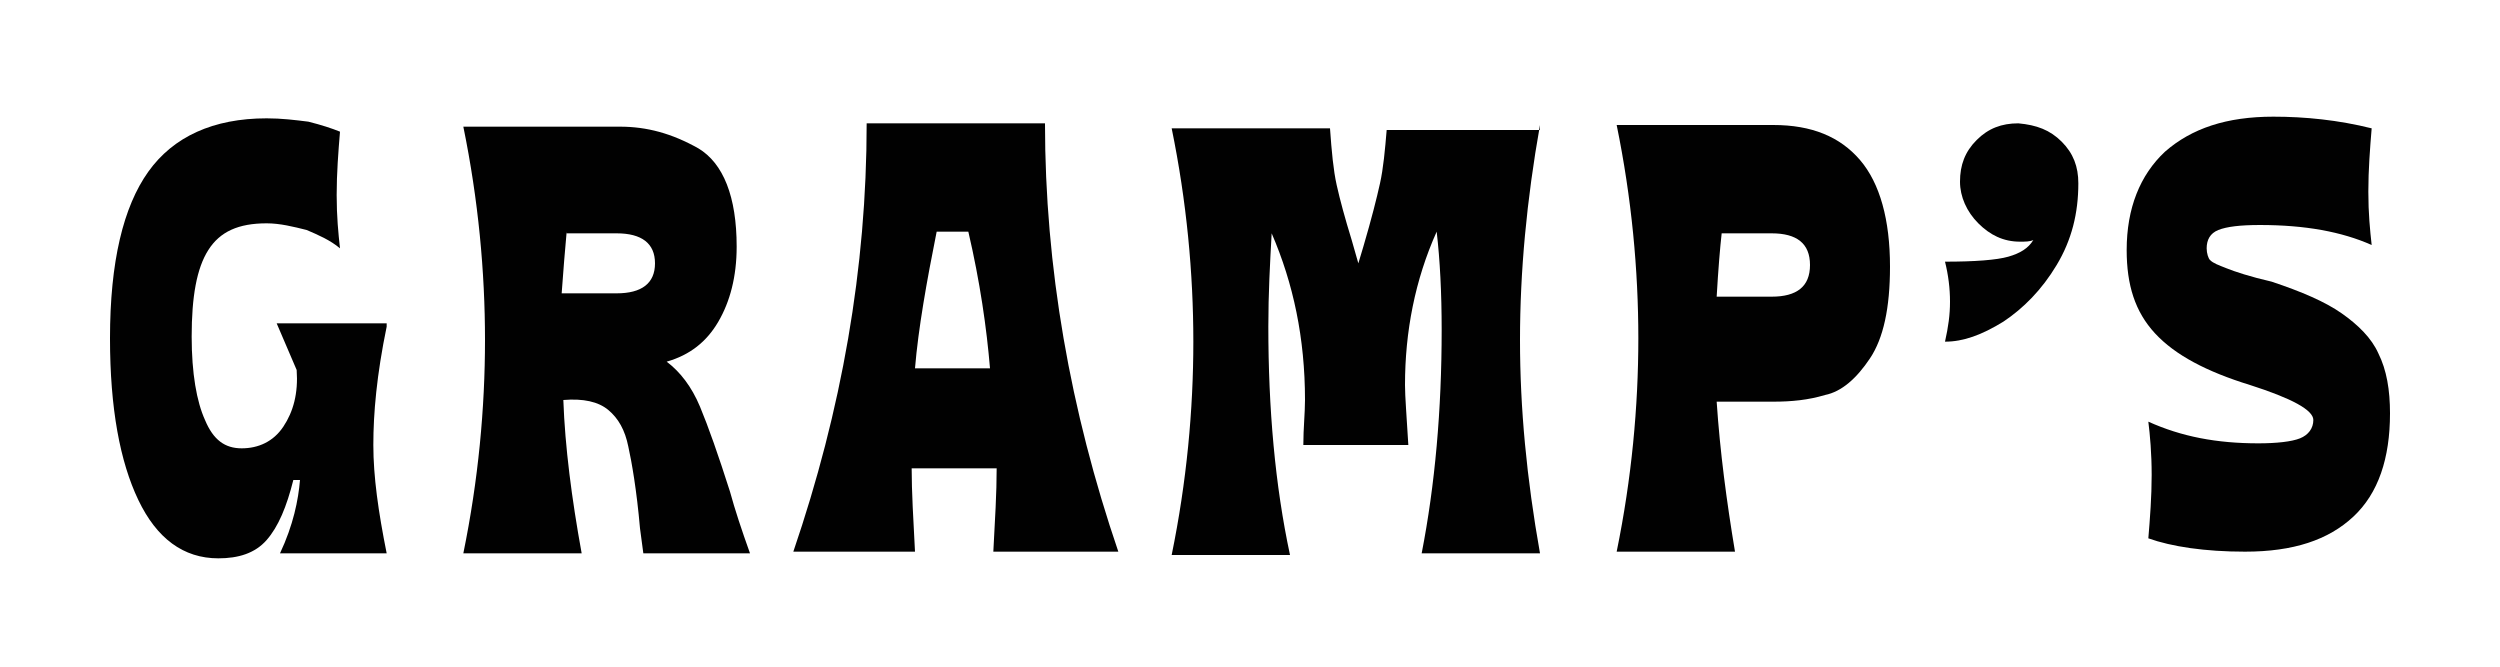 <?xml version="1.0" encoding="utf-8"?>
<!-- Generator: Adobe Illustrator 26.2.1, SVG Export Plug-In . SVG Version: 6.00 Build 0)  -->
<svg version="1.1" id="Layer_1" xmlns="http://www.w3.org/2000/svg" xmlns:xlink="http://www.w3.org/1999/xlink" x="0px" y="0px"
	 viewBox="0 0 150 40" style="enable-background:new 0 0 150 40;" xml:space="preserve">
<style type="text/css">
	.st0{fill:#010101;}
</style>
<g>
	<path class="st0" d="M23.2,19.6c-0.6,2.9-0.8,5.2-0.8,7.1c0,1.9,0.3,4,0.8,6.5h-6.4c0.8-1.7,1.1-3.2,1.2-4.4h-0.4
		c-0.4,1.6-0.9,2.8-1.6,3.6c-0.7,0.8-1.7,1.1-2.9,1.1c-2.1,0-3.7-1.2-4.8-3.5c-1.1-2.3-1.7-5.5-1.7-9.7c0-4.6,0.8-7.9,2.3-10
		c1.5-2.1,3.9-3.2,7.1-3.2c0.9,0,1.7,0.1,2.5,0.2c0.8,0.2,1.4,0.4,1.9,0.6c-0.1,1.2-0.2,2.5-0.2,3.8c0,1.3,0.1,2.3,0.2,3.2
		c-0.6-0.5-1.3-0.8-2-1.1c-0.8-0.2-1.6-0.4-2.4-0.4c-1.7,0-2.8,0.5-3.5,1.6c-0.7,1.1-1,2.8-1,5.2c0,2.2,0.3,3.9,0.8,5
		c0.5,1.2,1.2,1.7,2.2,1.7c1,0,1.9-0.4,2.5-1.3s0.9-2,0.8-3.4l-1.2-2.8H23.2z"/>
	<path class="st0" d="M42,24.4c0.5,1.2,1.1,2.9,1.8,5.1c0.3,1.1,0.7,2.3,1.2,3.7h-6.4l-0.2-1.5c-0.2-2.3-0.5-4-0.7-4.9
		c-0.2-1-0.6-1.7-1.2-2.2c-0.6-0.5-1.5-0.7-2.7-0.6c0.1,2.8,0.5,5.9,1.1,9.2h-7.1c0.9-4.4,1.3-8.7,1.3-12.8c0-4.1-0.4-8.4-1.3-12.8
		h9.4c1.6,0,3.1,0.4,4.7,1.3c1.5,0.9,2.3,2.9,2.3,5.9c0,1.8-0.4,3.3-1.1,4.5c-0.7,1.2-1.7,2-3.1,2.4C40.8,22.3,41.5,23.2,42,24.4z
		 M34,13.9c-0.1,1.1-0.2,2.3-0.3,3.7H37c1.5,0,2.3-0.6,2.3-1.8c0-1.2-0.8-1.8-2.3-1.8H34z"/>
	<path class="st0" d="M59.6,33.1c0.1-1.9,0.2-3.5,0.2-5h-5.1c0,1.4,0.1,3.1,0.2,5h-7.3c2.9-8.5,4.4-17,4.4-25.7h10.7
		c0,8.6,1.5,17.2,4.4,25.7H59.6z M59.4,22.1c-0.2-2.4-0.6-5.2-1.3-8.2h-1.9c-0.6,3-1.1,5.8-1.3,8.2H59.4z"/>
	<path class="st0" d="M92.4,7.5c-0.8,4.5-1.2,8.8-1.2,12.9c0,4.1,0.4,8.3,1.2,12.8h-7.1c0.8-4.1,1.2-8.6,1.2-13.4
		c0-2.2-0.1-4.2-0.3-5.9c-1.3,2.9-1.9,6-1.9,9.2c0,0.7,0.1,1.9,0.2,3.6h-6.3c0-1,0.1-1.9,0.1-2.7c0-3.7-0.7-7-2-10
		c-0.1,1.8-0.2,3.6-0.2,5.6c0,4.9,0.4,9.5,1.3,13.7h-7.1c0.9-4.4,1.3-8.7,1.3-12.8c0-4.1-0.4-8.4-1.3-12.8h9.5
		c0.1,1.4,0.2,2.5,0.4,3.4c0.2,0.9,0.5,2,0.9,3.3l0.4,1.4l0.3-1c0.5-1.7,0.8-2.9,1-3.8c0.2-0.9,0.3-2,0.4-3.2H92.4z"/>
	<path class="st0" d="M111.6,9.6c1.2,1.4,1.8,3.6,1.8,6.4c0,2.5-0.4,4.3-1.2,5.5c-0.8,1.2-1.7,2-2.7,2.2c-1,0.3-2,0.4-3.1,0.4H103
		c0.2,3,0.6,6,1.1,9H97c0.9-4.4,1.3-8.7,1.3-12.8c0-4.1-0.4-8.4-1.3-12.8h9.4C108.7,7.5,110.4,8.2,111.6,9.6z M106.3,17.8
		c1.5,0,2.3-0.6,2.3-1.9c0-1.3-0.8-1.9-2.3-1.9h-3c-0.1,0.9-0.2,2.1-0.3,3.8H106.3z"/>
	<path class="st0" d="M123.7,8.5c0.7,0.7,1,1.5,1,2.5c0,1.8-0.4,3.4-1.3,4.9c-0.9,1.5-2,2.6-3.2,3.4c-1.3,0.8-2.4,1.2-3.5,1.2
		c0.2-0.9,0.3-1.6,0.3-2.4c0-0.8-0.1-1.6-0.3-2.4c1.8,0,3.1-0.1,3.8-0.3c0.7-0.2,1.2-0.5,1.5-1c-0.2,0.1-0.5,0.1-0.8,0.1
		c-1,0-1.8-0.4-2.5-1.1c-0.7-0.7-1.1-1.6-1.1-2.5c0-1,0.3-1.8,1-2.5c0.7-0.7,1.5-1,2.5-1C122.2,7.5,123,7.8,123.7,8.5z"/>
	<path class="st0" d="M140.5,18.8c1,0.7,1.8,1.5,2.2,2.4c0.5,1,0.7,2.2,0.7,3.6c0,2.7-0.7,4.8-2.2,6.2c-1.5,1.4-3.6,2.1-6.5,2.1
		c-2.4,0-4.4-0.3-5.8-0.8c0.1-1.2,0.2-2.5,0.2-3.8c0-1.3-0.1-2.4-0.2-3.2c2,0.9,4.1,1.3,6.6,1.3c1.1,0,2-0.1,2.5-0.3
		c0.5-0.2,0.8-0.6,0.8-1.1c0-0.6-1.3-1.3-3.8-2.1c-2.6-0.8-4.5-1.8-5.7-3.1c-1.2-1.3-1.7-2.9-1.7-5c0-2.5,0.8-4.5,2.3-5.9
		c1.6-1.4,3.7-2.1,6.5-2.1c1.9,0,3.9,0.2,5.9,0.7c-0.1,1.2-0.2,2.5-0.2,3.8c0,1.3,0.1,2.3,0.2,3.2c-1.8-0.8-4-1.2-6.7-1.2
		c-1.2,0-2,0.1-2.5,0.3c-0.5,0.2-0.7,0.6-0.7,1.1c0,0.3,0.1,0.6,0.2,0.7c0.2,0.2,0.5,0.3,1,0.5c0.5,0.2,1.4,0.5,2.7,0.8
		C138.1,17.5,139.5,18.1,140.5,18.8z"/>
</g>
</svg>
